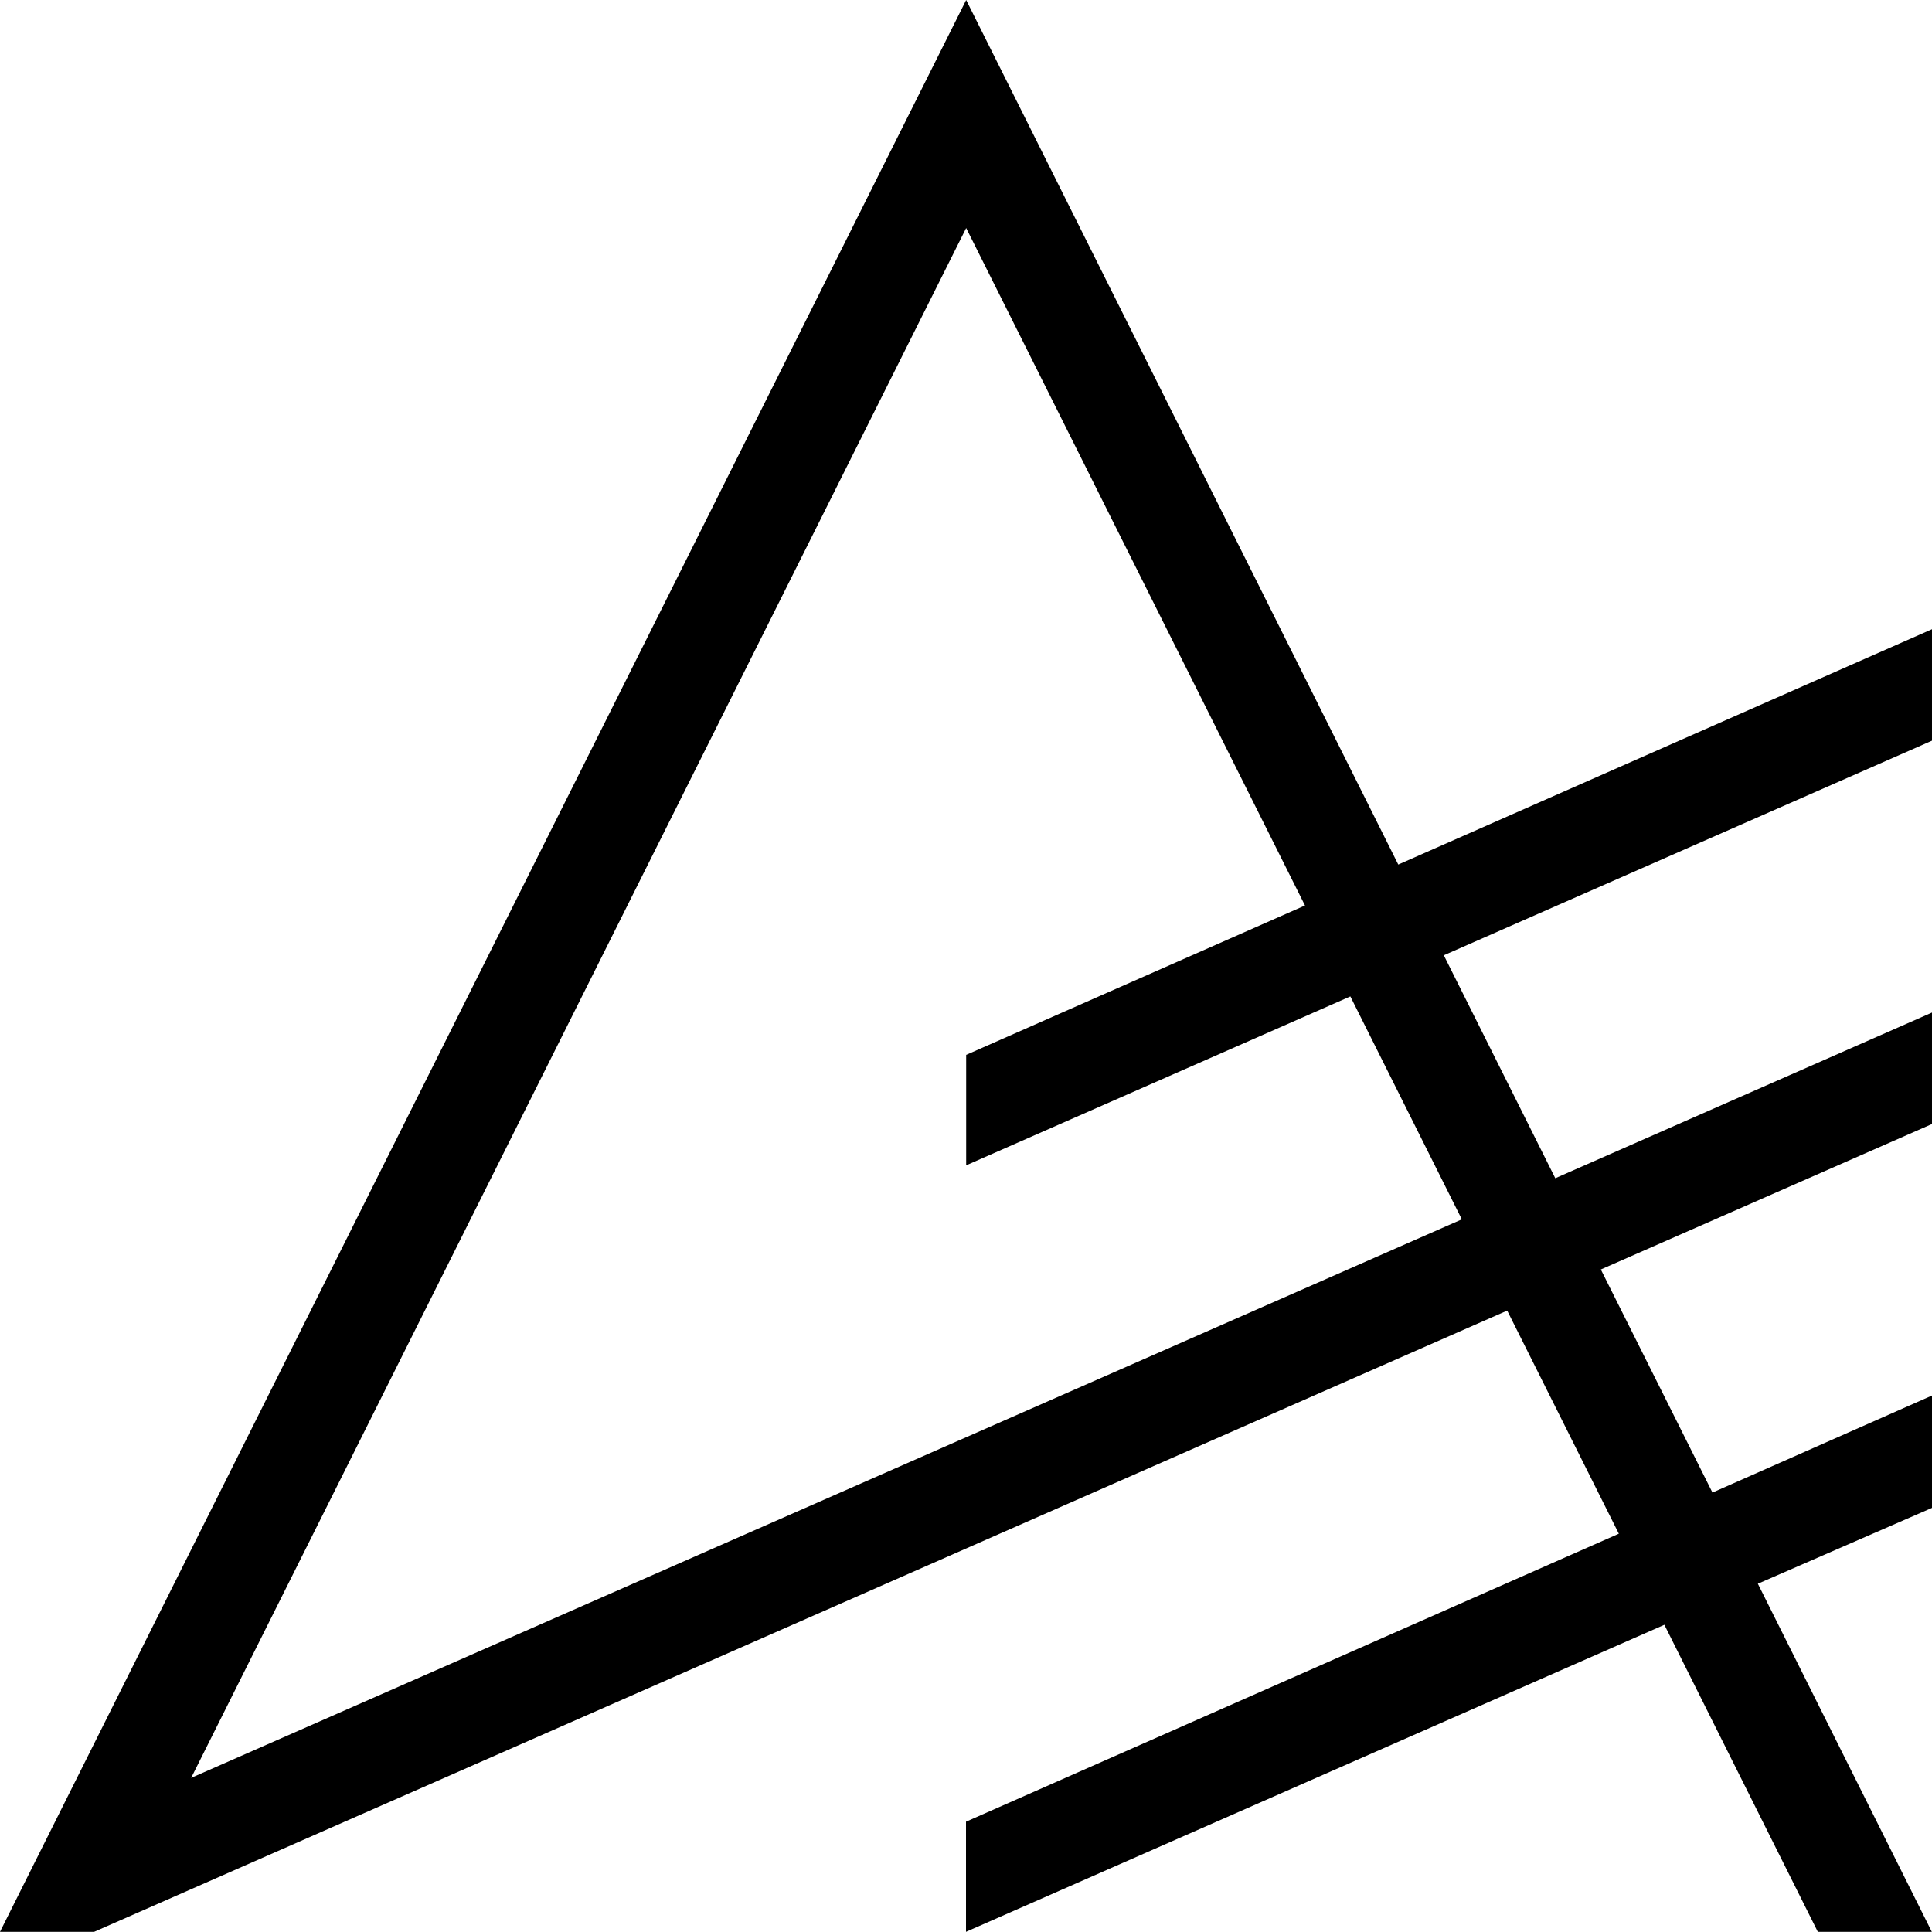 <?xml version="1.0" encoding="UTF-8"?>
<svg xmlns="http://www.w3.org/2000/svg" id="Warstwa_2" data-name="Warstwa 2" viewBox="0 0 113.7 113.69">
  <g id="Warstwa_1-2" data-name="Warstwa 1">
    <path d="m11.25,104.63L56.86,13.42l19.94,39.87-19.94,8.79v6.5l22.61-9.94,6.56,13.12L11.25,104.63Zm92.21-11.43l10.24-4.46v-6.61l-12.92,5.71-6.57-13.13,19.49-8.56v-6.56l-22.17,9.75-6.56-13.12,28.73-12.63v-6.56l-31.41,13.85L56.86,0,0,113.69h5.54l83.16-36.56,6.57,13.13-38.42,16.95v6.48l41.1-18.07,9.03,18.07h6.71l-10.24-20.49Z"></path>
  </g>
</svg>
